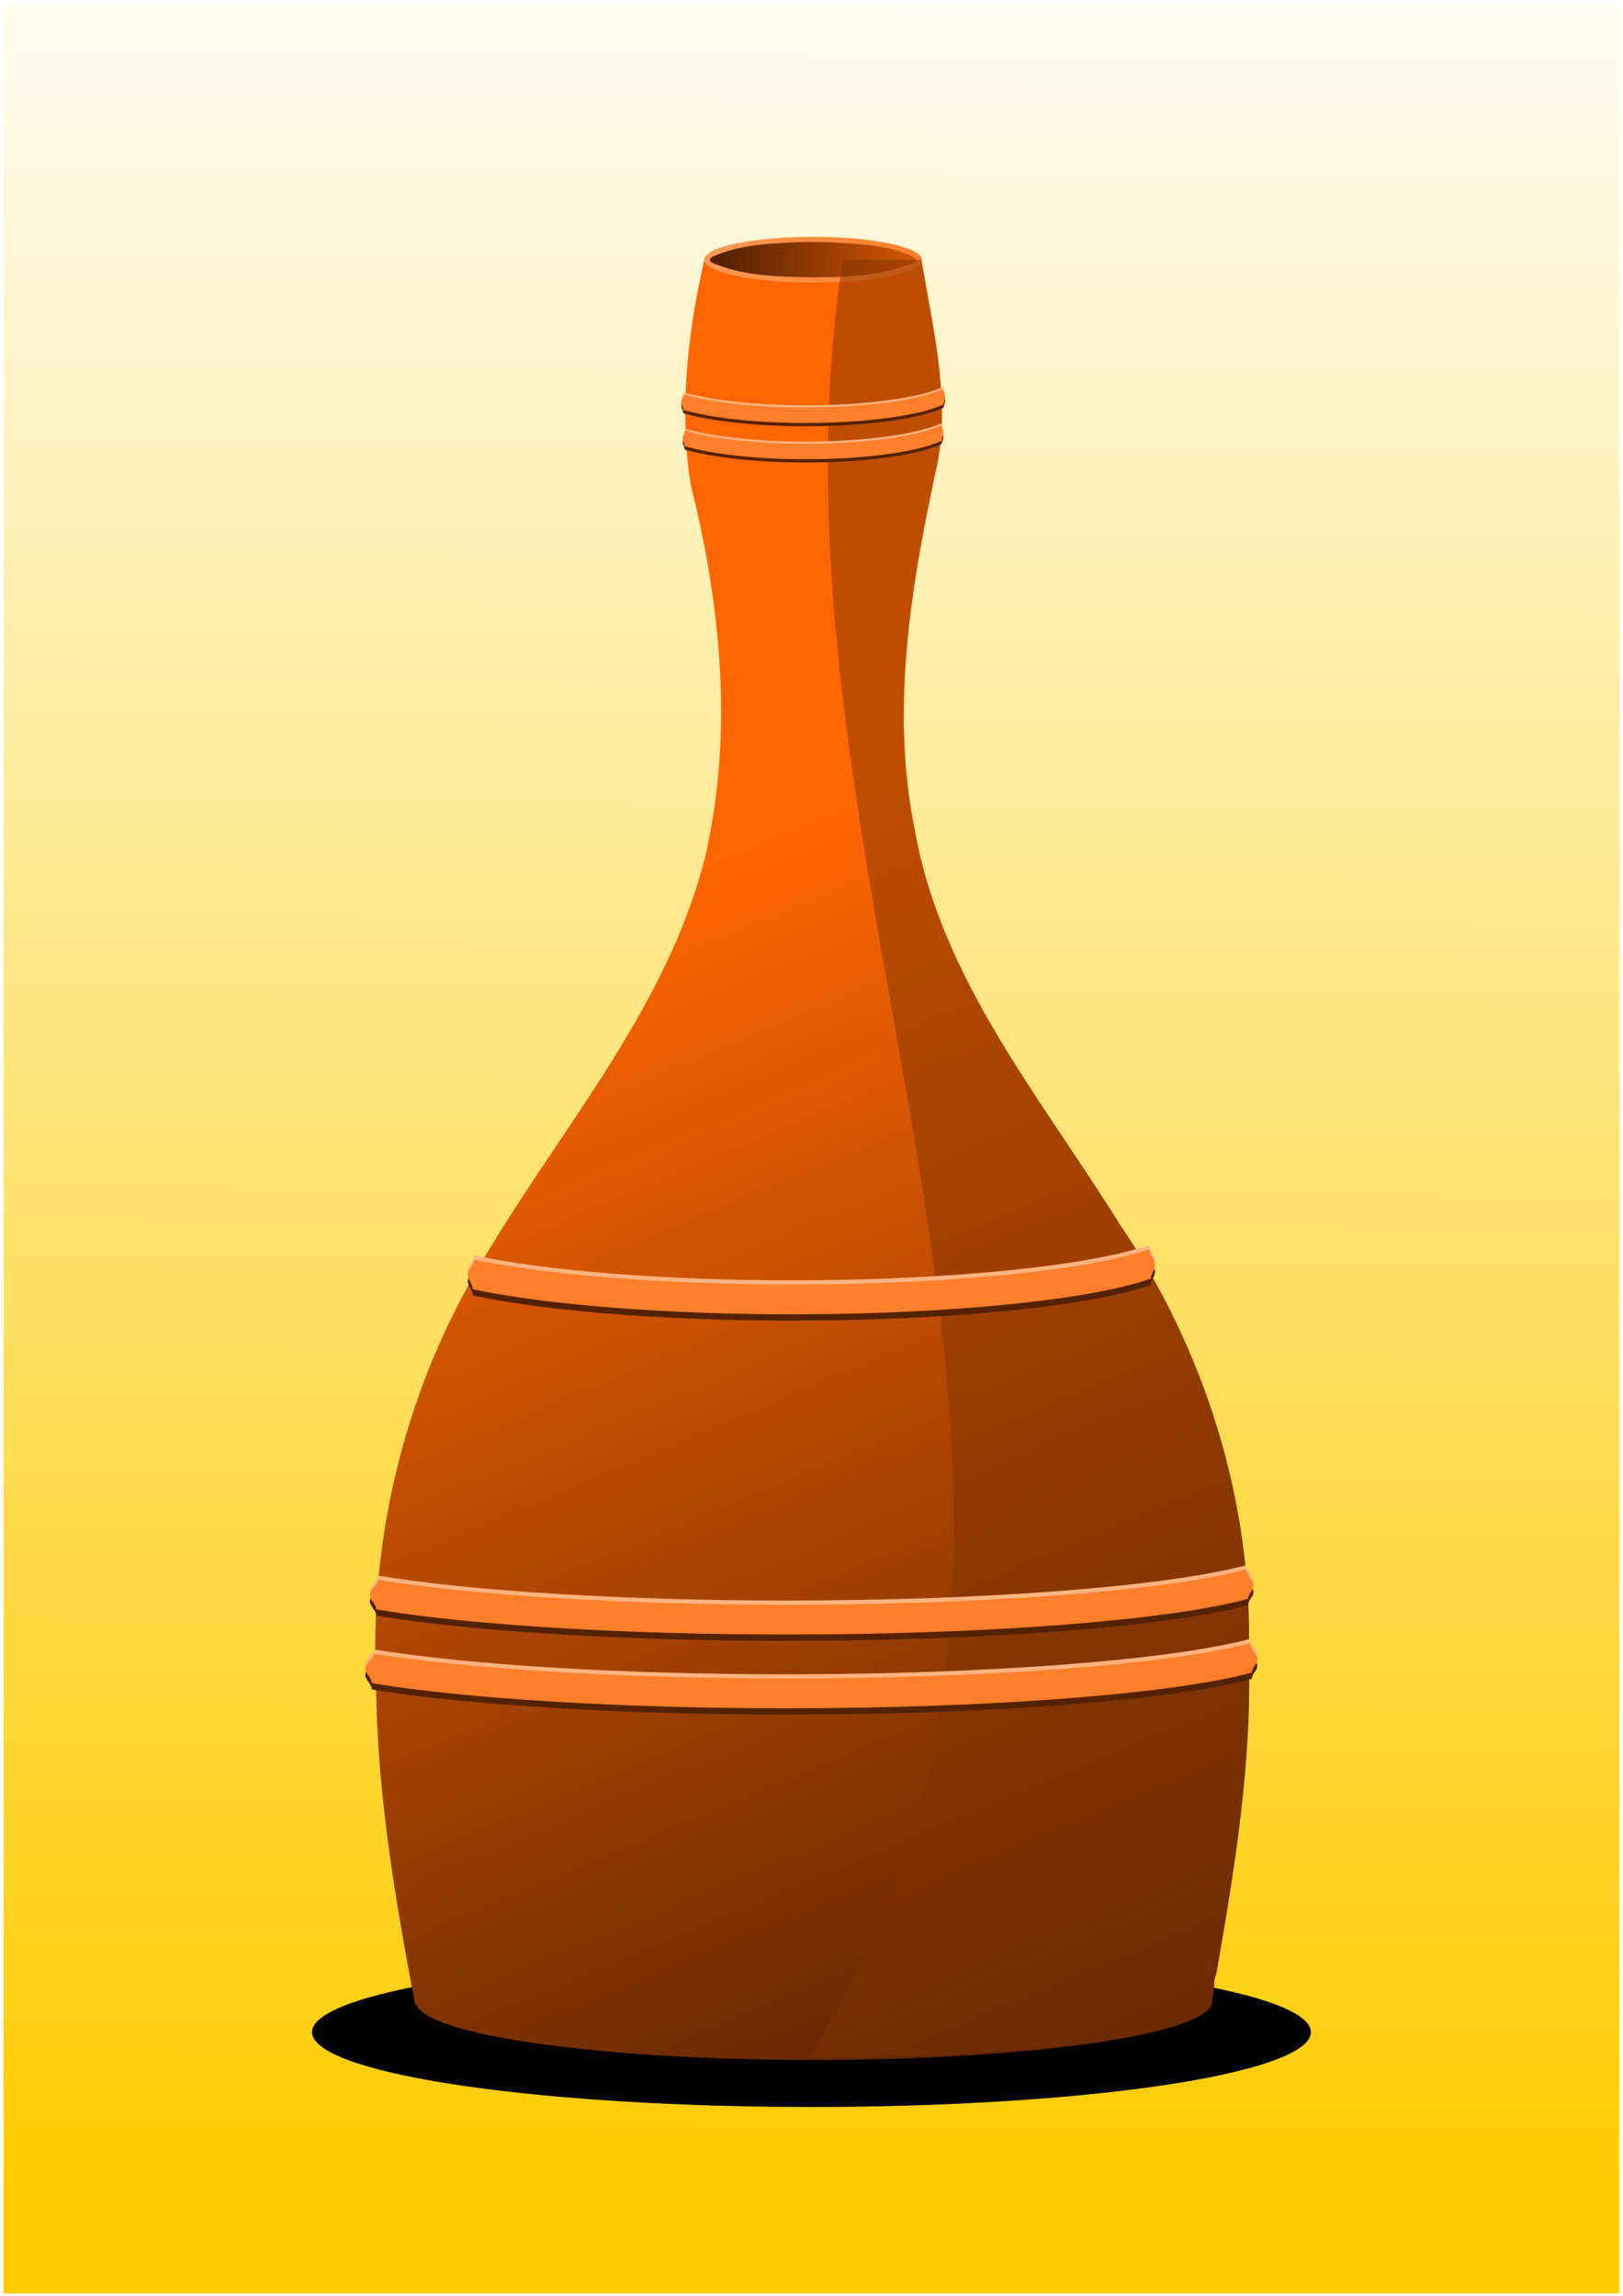 <?xml version="1.0" encoding="UTF-8"?>
<svg width="210mm" height="297mm" version="1.1" viewBox="0 0 744.09 1052.4" xmlns="http://www.w3.org/2000/svg" xmlns:xlink="http://www.w3.org/1999/xlink">
<defs>
<linearGradient id="e" x1="640.18" x2="633.33" y1="-43.127" y2="1004.4" gradientTransform="matrix(1.026 0 0 1.012 -16.032 -10.254)" gradientUnits="userSpaceOnUse">
<stop stop-color="#fff" offset="0"/>
<stop stop-color="#fc0" offset="1"/>
</linearGradient>
<linearGradient id="d" x1="1232.5" x2="1630.5" y1="221.31" y2="1169.1" gradientUnits="userSpaceOnUse">
<stop stop-color="#f60" offset="0"/>
<stop stop-color="#520" offset="1"/>
</linearGradient>
<linearGradient id="c" x1="1214.5" x2="1371.3" y1="-239.8" y2="-242.09" gradientUnits="userSpaceOnUse">
<stop stop-color="#520" offset="0"/>
<stop stop-color="#d45500" offset="1"/>
</linearGradient>
<linearGradient id="b" x1="1207.4" x2="1375.2" y1="-261.86" y2="-243.34" gradientUnits="userSpaceOnUse">
<stop stop-color="#f95" offset="0"/>
<stop stop-color="#ff7f2a" offset="1"/>
</linearGradient>
<filter id="g" x="-.152" y="-.037" width="1.304" height="1.075" color-interpolation-filters="sRGB">
<feGaussianBlur stdDeviation="22.206"/>
</filter>
<clipPath id="h">
<path d="m1230-243.97c-8.396-2e-3 -16.242-1.358-23.876 1.776-12.545 57.322-18.882 119.88-10.243 178.4 22.693 96.446 32 199.42 10.362 297.08-32.006 132.89-124.84 233.99-183.01 353.26-44.372 92.268-65.633 196.78-60.95 300.44 0.455 85.865 14.177 170.91 28.96 255.03 0.316 0.017 0.636 0.028 0.952 0.045 9.307 24.599 138.71 43.8 295.24 43.808 163.4 0 295.86-20.854 295.86-46.578-0.062-0.556-0.187-1.112-0.375-1.668 2.608-5.237 0.72-15.495 3.392-20.153 13.549-83.245 26.587-167.14 24.122-251.97 3.274-122.12-32.771-243.63-96.9-344.28-57.572-98.597-131.47-192.72-151.03-310.34-18.795-97.926-2.329-198.12 17.277-294.29 8.598-53.565-4.763-107.87-12.645-160.47-34.968 9e-3 -69.937-0.024-104.91 0.025-10.375 1.113-21.433-0.103-32.227-0.106z" fill="url(#a)"/>
</clipPath>
<linearGradient id="a" x1="1289.1" x2="1294.2" y1="-258.26" y2="1182.5" gradientTransform="matrix(.938 0 0 1.002 78.511 -1.111)" gradientUnits="userSpaceOnUse">
<stop stop-color="#a40" offset="0"/>
<stop stop-color="#f60" offset=".094"/>
<stop stop-color="#d45500" offset=".221"/>
<stop stop-color="#a40" offset=".336"/>
<stop stop-color="#ff7f2a" offset=".712"/>
<stop stop-color="#803300" offset=".914"/>
<stop stop-color="#2b1100" offset="1"/>
</linearGradient>
<filter id="f" x="-.076" y="-.507" width="1.152" height="2.013" color-interpolation-filters="sRGB">
<feGaussianBlur stdDeviation="14.484"/>
</filter>
</defs>
<g transform="matrix(.579 0 0 .579 -373.37 258.23)">
<g transform="matrix(.295 0 0 .52 908.8 -523.1)">
<g transform="matrix(5.853 0 0 3.323 -894.25 148.25)" style="">
<rect x="1.528" y="1.528" width="741.04" height="1049.3" fill="url(#e)"/>
</g>
<ellipse transform="matrix(5.853 0 0 3.323 -894.25 148.25)" cx="372.05" cy="931.08" rx="229.04" ry="34.307" filter="url(#f)"/>
<path transform="matrix(3.389 0 0 1.924 -3079.7 1006.3)" d="m1228.1-242.29c-8.954-2e-3 -17.323-1.355-25.465 1.772-13.38 57.187-20.138 119.6-10.924 177.98 24.202 96.218 34.128 198.95 11.051 296.38-34.135 132.57-133.14 233.44-195.18 352.43-47.324 92.051-69.999 196.32-65.004 299.73 0.485 85.663 15.119 170.5 30.887 254.43 0.337 0.017 0.678 0.028 1.016 0.045 9.926 24.541 147.93 43.697 314.87 43.705 174.27 0 315.54-20.805 315.54-46.469-0.066-0.555-0.2-1.11-0.4-1.664 2.782-5.224 0.768-15.458 3.617-20.106 14.45-83.049 28.355-166.74 25.727-251.38 3.491-121.83-34.951-243.06-103.35-343.46-61.401-98.365-140.21-192.27-161.08-309.61-20.045-97.696-2.484-197.65 18.426-293.6 9.17-53.439-5.08-107.61-13.486-160.09-37.294 9e-3 -74.589-0.024-111.88 0.025-11.065 1.11-22.858-0.103-34.371-0.105z" fill="url(#d)"/>
<ellipse transform="matrix(3.389 0 0 1.924 -3079.7 1006.3)" cx="1288.6" cy="-240.43" rx="86.172" ry="18.106" fill="url(#b)"/>
<path transform="matrix(3.389 0 0 1.924 -3079.7 1006.3)" d="m1282.6-254.49c-25.115 1.082-51.305 1.364-74.398 12.037-3.922 3.392 2.502 5.323 4.961 6.193 24.357 9.342 50.939 9.222 76.641 9.829 25.764-0.149 51.948-1.356 76.377-10.456 2.173-0.818 6.856-4.179 2.273-5.578-20.91-10.473-45.14-10.325-67.886-11.876-5.987-0.182-11.978-0.223-17.967-0.15z" fill="url(#c)"/>
<path transform="matrix(3.614 0 0 1.919 -3363.5 1008.4)" d="m1309-242.19c-0.257 1.803-0.568 3.608-0.815 5.41-1.202 8.772-2.288 17.538-3.264 26.301-0.976 8.763-1.841 17.522-2.6 26.275-0.759 8.754-1.412 17.504-1.965 26.248-0.553 8.744-1.006 17.483-1.363 26.217-0.357 8.734-0.619 17.464-0.791 26.188-0.172 8.724-0.253 17.443-0.25 26.156 0 8.713 0.091 17.421 0.26 26.123 0.337 17.405 0.993 34.789 1.928 52.148 0.935 17.36 2.147 34.694 3.598 52.006 1.45 17.312 3.137 34.6 5.021 51.861 1.884 17.261 3.966 34.495 6.201 51.703 2.235 17.208 4.624 34.389 7.129 51.541s5.123 34.277 7.814 51.371c5.383 34.188 11.058 68.257 16.695 102.2s11.237 67.75 16.471 101.42c2.617 16.836 5.141 33.638 7.533 50.402s4.652 33.492 6.738 50.184c2.086 16.691 3.998 33.346 5.695 49.961s3.18 33.19 4.406 49.727c1.226 16.536 2.198 33.033 2.871 49.488 0.673 16.455 1.05 32.871 1.088 49.242 0.019 8.186-0.048 16.361-0.203 24.525-0.155 8.164-0.4 16.316-0.74 24.459-0.34 8.143-0.774 16.274-1.309 24.395-0.535 8.12-1.169 16.23-1.908 24.328-0.74 8.098-1.586 16.186-2.541 24.262-0.955 8.075-2.02 16.139-3.201 24.191s-2.476 16.094-3.893 24.123c-1.417 8.029-2.954 16.045-4.617 24.051-1.663 8.005-3.452 15.999-5.371 23.98-1.919 7.981-3.97 15.951-6.156 23.908-2.186 7.957-4.508 15.901-6.971 23.834-2.463 7.933-5.068 15.854-7.818 23.762-2.751 7.908-5.647 15.801-8.695 23.684-3.048 7.882-6.247 15.753-9.604 23.609-3.356 7.857-6.869 15.7-10.543 23.531s-7.509 15.648-11.512 23.453-8.172 15.597-12.514 23.375c-3.103 5.56-6.401 11.104-9.682 16.65 1.792 0 3.463 0.076 5.262 0.076 174.27 0 315.54-20.805 315.54-46.469-0.066-0.555-0.2-1.11-0.4-1.664 2.782-5.224 0.768-15.458 3.617-20.106 14.45-83.049 28.355-166.74 25.727-251.38 3.491-121.83-34.951-243.06-103.35-343.46-61.401-98.365-140.21-192.27-161.08-309.61-20.045-97.696-2.484-197.65 18.426-293.6 9.17-53.439-5.08-107.61-13.486-160.09-21.795 5e-3 -43.59 0.014-65.385 0.016z" clip-path="url(#h)" fill="#803300" filter="url(#g)" opacity=".7"/>
<g transform="matrix(3.389 0 0 1.924 -3079.7 1006.3)" style="">
<path d="m1631.5 792.74c-64.134 16.912-206.34 27.816-363.37 27.861-128.47-0.034-248.95-7.363-323.71-19.691-0.355 3.888-6.515 7.779-6.795 11.673s5.312 7.791 5.112 11.691c74.762 12.456 196.04 19.864 325.4 19.877 158.38-0.025 301.66-11.096 365.15-28.217-0.215-3.873 4.533-6.909 4.237-10.774-0.297-3.866-5.638-8.562-6.016-12.419z" fill="#ffb380"/>
<path d="m1631.5 801.08c-64.134 16.912-206.34 27.816-363.37 27.861-128.47-0.034-248.95-7.363-323.71-19.691-0.355 3.888-6.515 7.779-6.795 11.673s5.312 7.791 5.112 11.691c74.762 12.456 196.04 19.864 325.4 19.877 158.38-0.025 301.66-11.096 365.15-28.217-0.215-3.873 4.533-6.909 4.237-10.774-0.297-3.866-5.638-8.562-6.016-12.419z" fill="#520"/>
<path d="m1631.5 796.08c-64.134 16.912-206.34 27.816-363.37 27.861-128.47-0.034-248.95-7.363-323.71-19.691-0.355 3.888-6.515 7.779-6.795 11.673s5.312 7.791 5.112 11.691c74.762 12.456 196.04 19.864 325.4 19.877 158.38-0.025 301.66-11.096 365.15-28.217-0.215-3.873 4.533-6.909 4.237-10.774-0.297-3.866-5.638-8.562-6.016-12.419z" fill="#ff7f2a"/>
</g>
<g transform="matrix(3.421 0 0 1.924 -3121.9 1118.6)" style="">
<path d="m1631.5 792.74c-64.134 16.912-206.34 27.816-363.37 27.861-128.47-0.034-248.95-7.363-323.71-19.691-0.355 3.888-6.515 7.779-6.795 11.673s5.312 7.791 5.112 11.691c74.762 12.456 196.04 19.864 325.4 19.877 158.38-0.025 301.66-11.096 365.15-28.217-0.215-3.873 4.533-6.909 4.237-10.774-0.297-3.866-5.638-8.562-6.016-12.419z" fill="#ffb380"/>
<path d="m1631.5 801.08c-64.134 16.912-206.34 27.816-363.37 27.861-128.47-0.034-248.95-7.363-323.71-19.691-0.355 3.888-6.515 7.779-6.795 11.673s5.312 7.791 5.112 11.691c74.762 12.456 196.04 19.864 325.4 19.877 158.38-0.025 301.66-11.096 365.15-28.217-0.215-3.873 4.533-6.909 4.237-10.774-0.297-3.866-5.638-8.562-6.016-12.419z" fill="#520"/>
<path d="m1631.5 796.08c-64.134 16.912-206.34 27.816-363.37 27.861-128.47-0.034-248.95-7.363-323.71-19.691-0.355 3.888-6.515 7.779-6.795 11.673s5.312 7.791 5.112 11.691c74.762 12.456 196.04 19.864 325.4 19.877 158.38-0.025 301.66-11.096 365.15-28.217-0.215-3.873 4.533-6.909 4.237-10.774-0.297-3.866-5.638-8.562-6.016-12.419z" fill="#ff7f2a"/>
</g>
<g transform="matrix(2.636 0 0 1.924 -2110.9 518.77)" style="">
<path d="m1631.5 792.74c-64.134 16.912-206.34 27.816-363.37 27.861-128.47-0.034-248.95-7.363-323.71-19.691-0.355 3.888-6.515 7.779-6.795 11.673s5.312 7.791 5.112 11.691c74.762 12.456 196.04 19.864 325.4 19.877 158.38-0.025 301.66-11.096 365.15-28.217-0.215-3.873 4.533-6.909 4.237-10.774-0.297-3.866-5.638-8.562-6.016-12.419z" fill="#ffb380"/>
<path d="m1631.5 801.08c-64.134 16.912-206.34 27.816-363.37 27.861-128.47-0.034-248.95-7.363-323.71-19.691-0.355 3.888-6.515 7.779-6.795 11.673s5.312 7.791 5.112 11.691c74.762 12.456 196.04 19.864 325.4 19.877 158.38-0.025 301.66-11.096 365.15-28.217-0.215-3.873 4.533-6.909 4.237-10.774-0.297-3.866-5.638-8.562-6.016-12.419z" fill="#520"/>
<path d="m1631.5 796.08c-64.134 16.912-206.34 27.816-363.37 27.861-128.47-0.034-248.95-7.363-323.71-19.691-0.355 3.888-6.515 7.779-6.795 11.673s5.312 7.791 5.112 11.691c74.762 12.456 196.04 19.864 325.4 19.877 158.38-0.025 301.66-11.096 365.15-28.217-0.215-3.873 4.533-6.909 4.237-10.774-0.297-3.866-5.638-8.562-6.016-12.419z" fill="#ff7f2a"/>
</g>
<g transform="matrix(1.012 0 0 1 -14.905 -55.194)" style="">
<path d="m1631.5 792.74c-64.134 16.912-206.34 27.816-363.37 27.861-128.47-0.034-248.95-7.363-323.71-19.691-0.355 3.888-6.515 7.779-6.795 11.673s5.312 7.791 5.112 11.691c74.762 12.456 196.04 19.864 325.4 19.877 158.38-0.025 301.66-11.096 365.15-28.217-0.215-3.873 4.533-6.909 4.237-10.774-0.297-3.866-5.638-8.562-6.016-12.419z" fill="#ffb380"/>
<path d="m1631.5 801.08c-64.134 16.912-206.34 27.816-363.37 27.861-128.47-0.034-248.95-7.363-323.71-19.691-0.355 3.888-6.515 7.779-6.795 11.673s5.312 7.791 5.112 11.691c74.762 12.456 196.04 19.864 325.4 19.877 158.38-0.025 301.66-11.096 365.15-28.217-0.215-3.873 4.533-6.909 4.237-10.774-0.297-3.866-5.638-8.562-6.016-12.419z" fill="#520"/>
<path d="m1631.5 796.08c-64.134 16.912-206.34 27.816-363.37 27.861-128.47-0.034-248.95-7.363-323.71-19.691-0.355 3.888-6.515 7.779-6.795 11.673s5.312 7.791 5.112 11.691c74.762 12.456 196.04 19.864 325.4 19.877 158.38-0.025 301.66-11.096 365.15-28.217-0.215-3.873 4.533-6.909 4.237-10.774-0.297-3.866-5.638-8.562-6.016-12.419z" fill="#ff7f2a"/>
</g>
<path d="m1631.5 792.74c-64.134 16.912-206.34 27.816-363.37 27.861-128.47-0.034-248.95-7.363-323.71-19.691-0.355 3.888-6.515 7.779-6.795 11.673s5.312 7.791 5.112 11.691c74.762 12.456 196.04 19.864 325.4 19.877 158.38-0.025 301.66-11.096 365.15-28.217-0.215-3.873 4.533-6.909 4.237-10.774-0.297-3.866-5.638-8.562-6.016-12.419z" fill="#ffb380"/>
<path d="m1631.5 801.08c-64.134 16.912-206.34 27.816-363.37 27.861-128.47-0.034-248.95-7.363-323.71-19.691-0.355 3.888-6.515 7.779-6.795 11.673s5.312 7.791 5.112 11.691c74.762 12.456 196.04 19.864 325.4 19.877 158.38-0.025 301.66-11.096 365.15-28.217-0.215-3.873 4.533-6.909 4.237-10.774-0.297-3.866-5.638-8.562-6.016-12.419z" fill="#520"/>
<path d="m1631.5 796.08c-64.134 16.912-206.34 27.816-363.37 27.861-128.47-0.034-248.95-7.363-323.71-19.691-0.355 3.888-6.515 7.779-6.795 11.673s5.312 7.791 5.112 11.691c74.762 12.456 196.04 19.864 325.4 19.877 158.38-0.025 301.66-11.096 365.15-28.217-0.215-3.873 4.533-6.909 4.237-10.774-0.297-3.866-5.638-8.562-6.016-12.419z" fill="#ff7f2a"/>
</g>
</g>
</svg>
